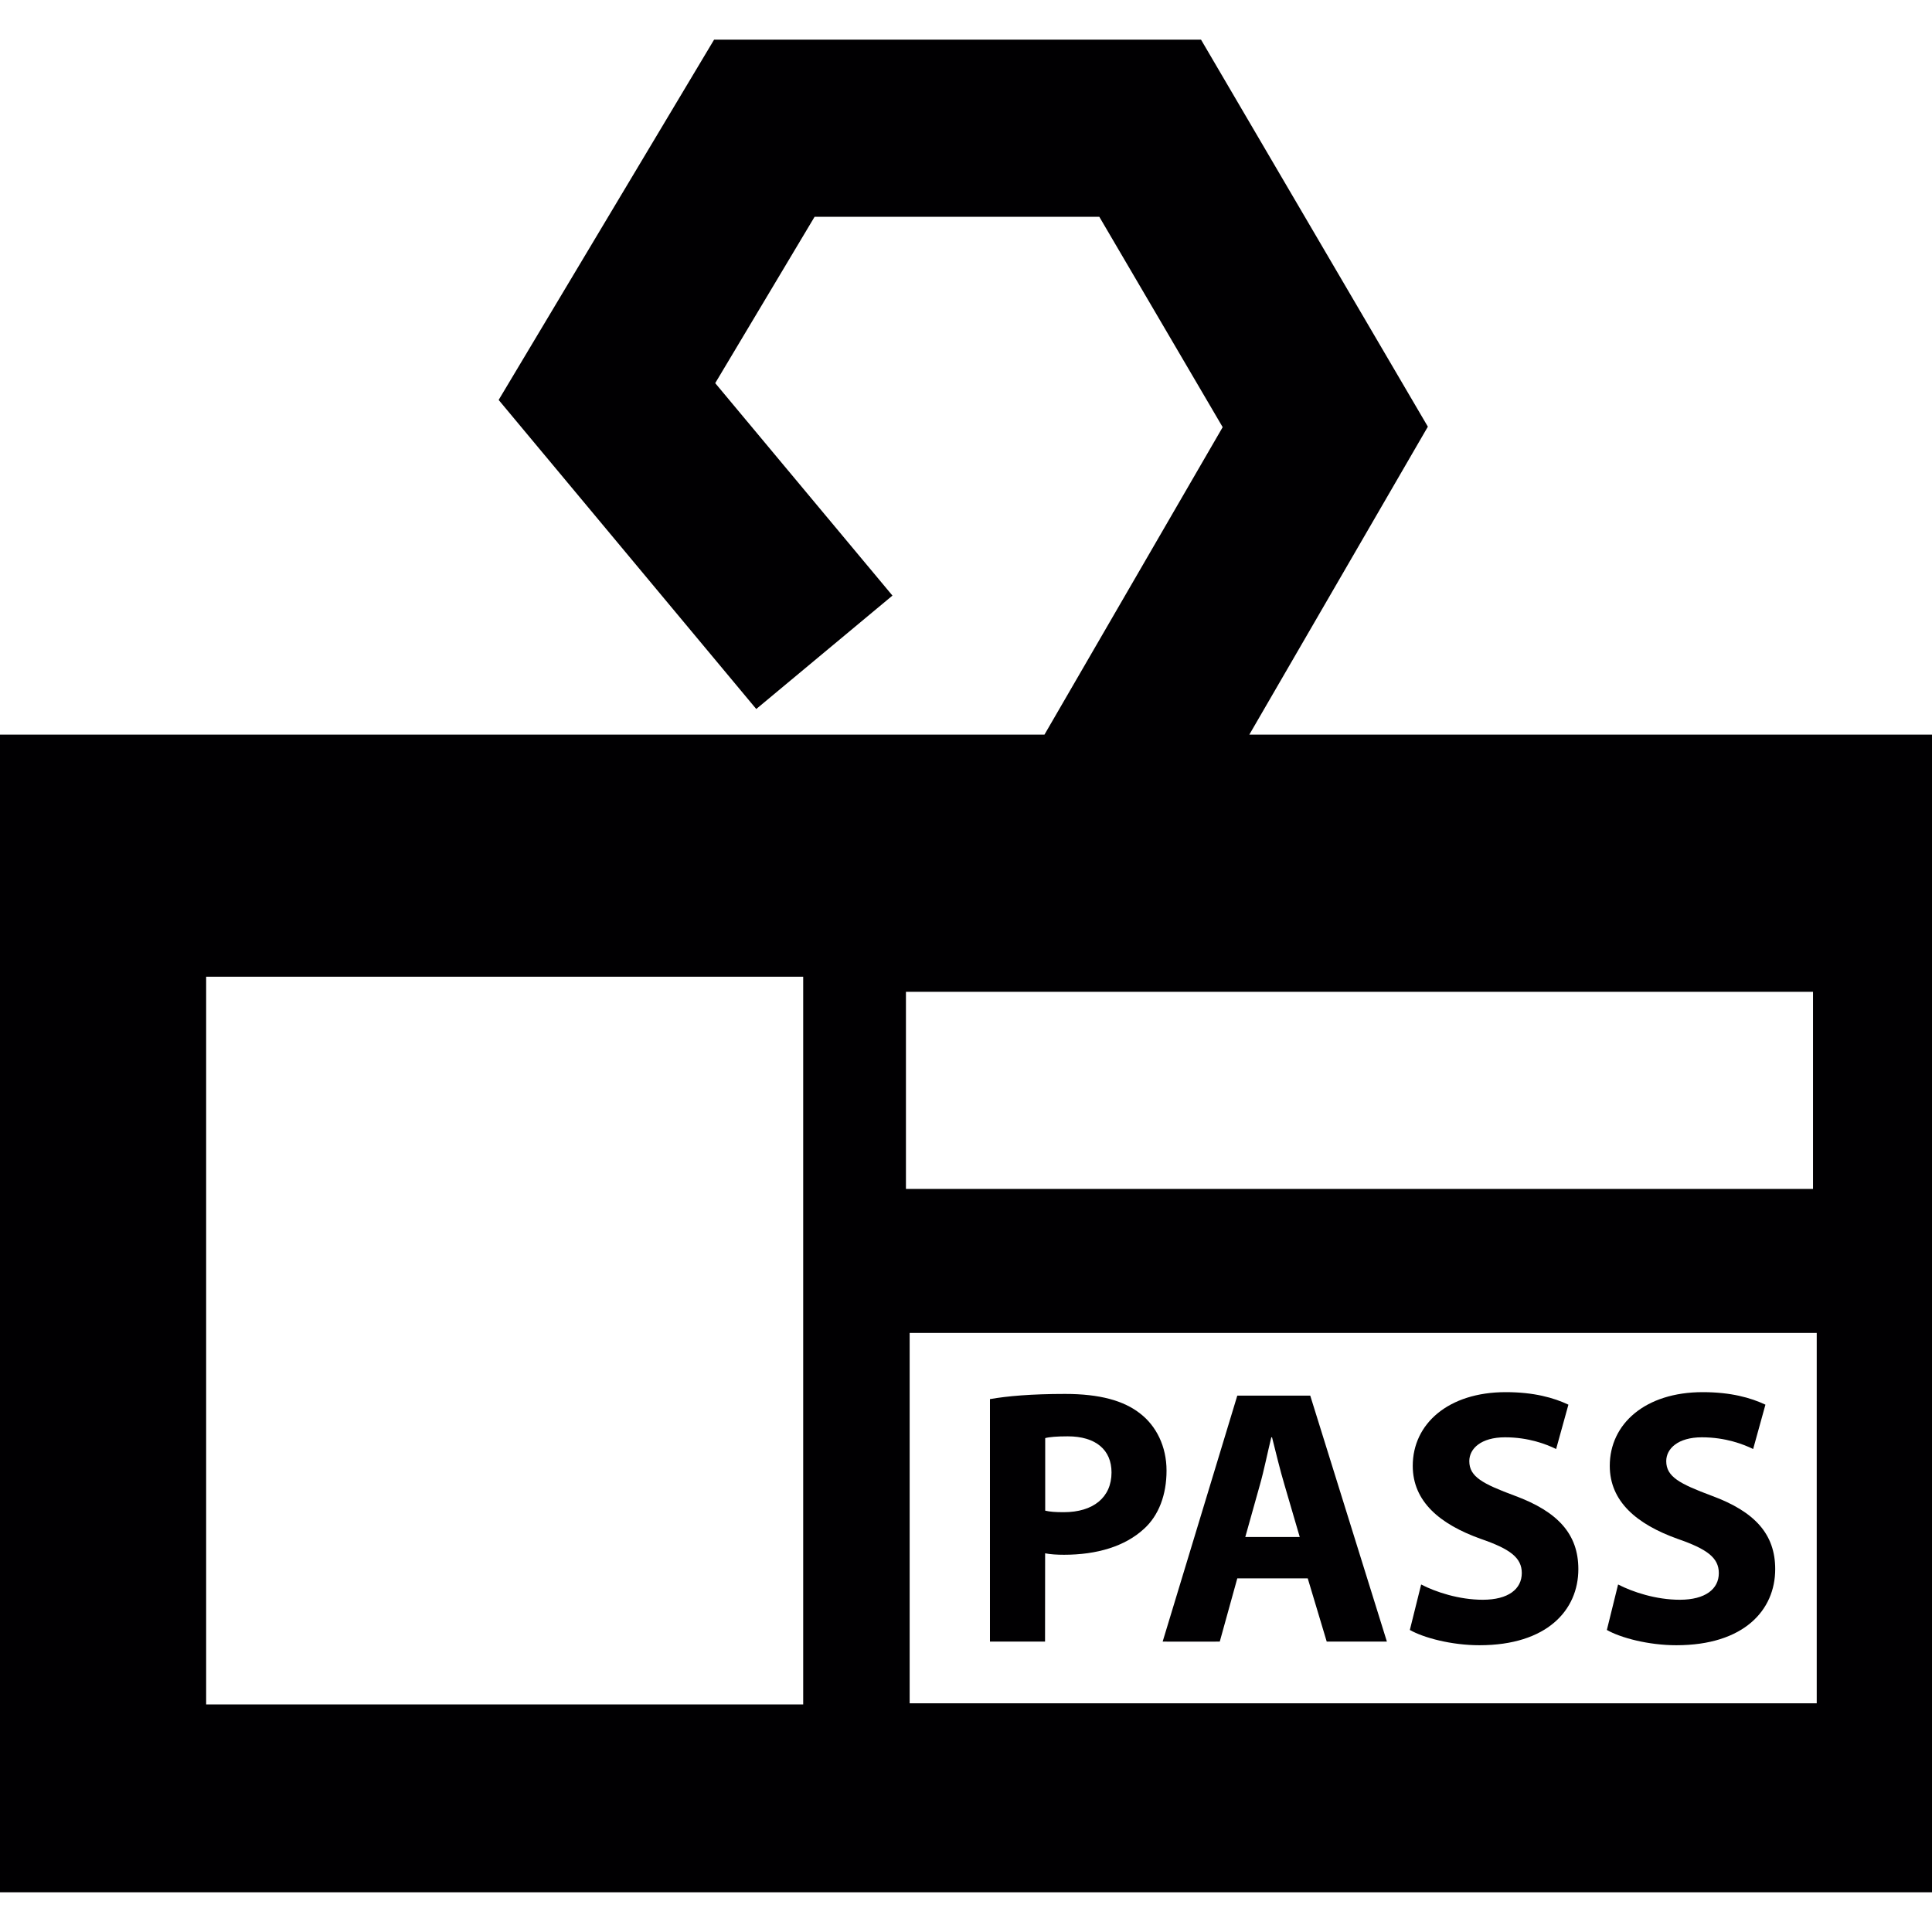 <?xml version="1.0" encoding="iso-8859-1"?>
<!-- Uploaded to: SVG Repo, www.svgrepo.com, Generator: SVG Repo Mixer Tools -->
<svg height="800px" width="800px" version="1.1" id="Capa_1" xmlns="http://www.w3.org/2000/svg" xmlns:xlink="http://www.w3.org/1999/xlink" 
	 viewBox="0 0 23.917 23.917" xml:space="preserve">
<g>
	<path style="fill:#010002;" d="M15.466,9.094l2.21-3.812l-2.808-4.791H8.84L6.173,4.951l3.189,3.826l1.686-1.404L8.854,4.743
		l1.23-2.059h3.525l1.527,2.604L12.93,9.094H0v14.331h23.917V9.094H15.466z M9.943,21.1H2.552v-9.009h7.391V21.1z M11.215,12.278
		h11.229v2.44H11.215V12.278z M22.49,21.086H11.261v-4.585H22.49V21.086z"/>
	<path style="fill:#010002;" d="M12.938,19.229c0.063,0.013,0.146,0.018,0.234,0.018c0.408,0,0.754-0.104,0.989-0.32
		c0.185-0.167,0.28-0.424,0.28-0.722c0-0.299-0.127-0.552-0.325-0.705c-0.204-0.162-0.505-0.244-0.931-0.244
		c-0.42,0-0.718,0.027-0.93,0.064v3.002h0.682L12.938,19.229L12.938,19.229z M12.939,17.803c0.049-0.014,0.146-0.022,0.279-0.022
		c0.348,0,0.542,0.168,0.542,0.447c0,0.309-0.226,0.492-0.591,0.492c-0.104,0-0.172-0.005-0.23-0.019
		C12.939,18.701,12.939,17.803,12.939,17.803z"/>
	<path style="fill:#010002;" d="M15.1,20.322l0.217-0.783h0.872l0.235,0.783h0.745l-0.949-3.045h-0.903l-0.924,3.045
		C14.393,20.323,15.1,20.323,15.1,20.322z M15.597,18.381c0.05-0.175,0.096-0.406,0.141-0.588h0.009
		c0.046,0.182,0.1,0.408,0.154,0.588l0.189,0.646h-0.674L15.597,18.381z"/>
	<path style="fill:#010002;" d="M18.356,19.804c-0.293,0-0.582-0.095-0.763-0.189l-0.14,0.563c0.171,0.097,0.515,0.189,0.862,0.189
		c0.835,0,1.224-0.434,1.224-0.942c0-0.43-0.249-0.71-0.785-0.908c-0.398-0.148-0.565-0.235-0.565-0.429
		c0-0.154,0.144-0.295,0.443-0.295c0.293,0,0.514,0.087,0.632,0.145l0.152-0.549c-0.181-0.086-0.429-0.155-0.775-0.155
		c-0.714,0-1.152,0.394-1.152,0.912c0,0.442,0.335,0.723,0.841,0.904c0.366,0.126,0.509,0.234,0.509,0.424
		C18.838,19.672,18.672,19.804,18.356,19.804z"/>
	<path style="fill:#010002;" d="M20.795,19.804c-0.294,0-0.582-0.095-0.764-0.189l-0.139,0.563c0.17,0.097,0.514,0.189,0.86,0.189
		c0.836,0,1.224-0.434,1.224-0.942c0-0.43-0.248-0.71-0.785-0.908c-0.396-0.148-0.564-0.235-0.564-0.429
		c0-0.154,0.145-0.295,0.441-0.295c0.295,0,0.516,0.087,0.635,0.145l0.152-0.549c-0.182-0.086-0.43-0.155-0.776-0.155
		c-0.714,0-1.151,0.394-1.151,0.912c0,0.442,0.334,0.723,0.839,0.904c0.365,0.126,0.511,0.234,0.511,0.424
		C21.278,19.672,21.11,19.804,20.795,19.804z"/>
</g>
</svg>